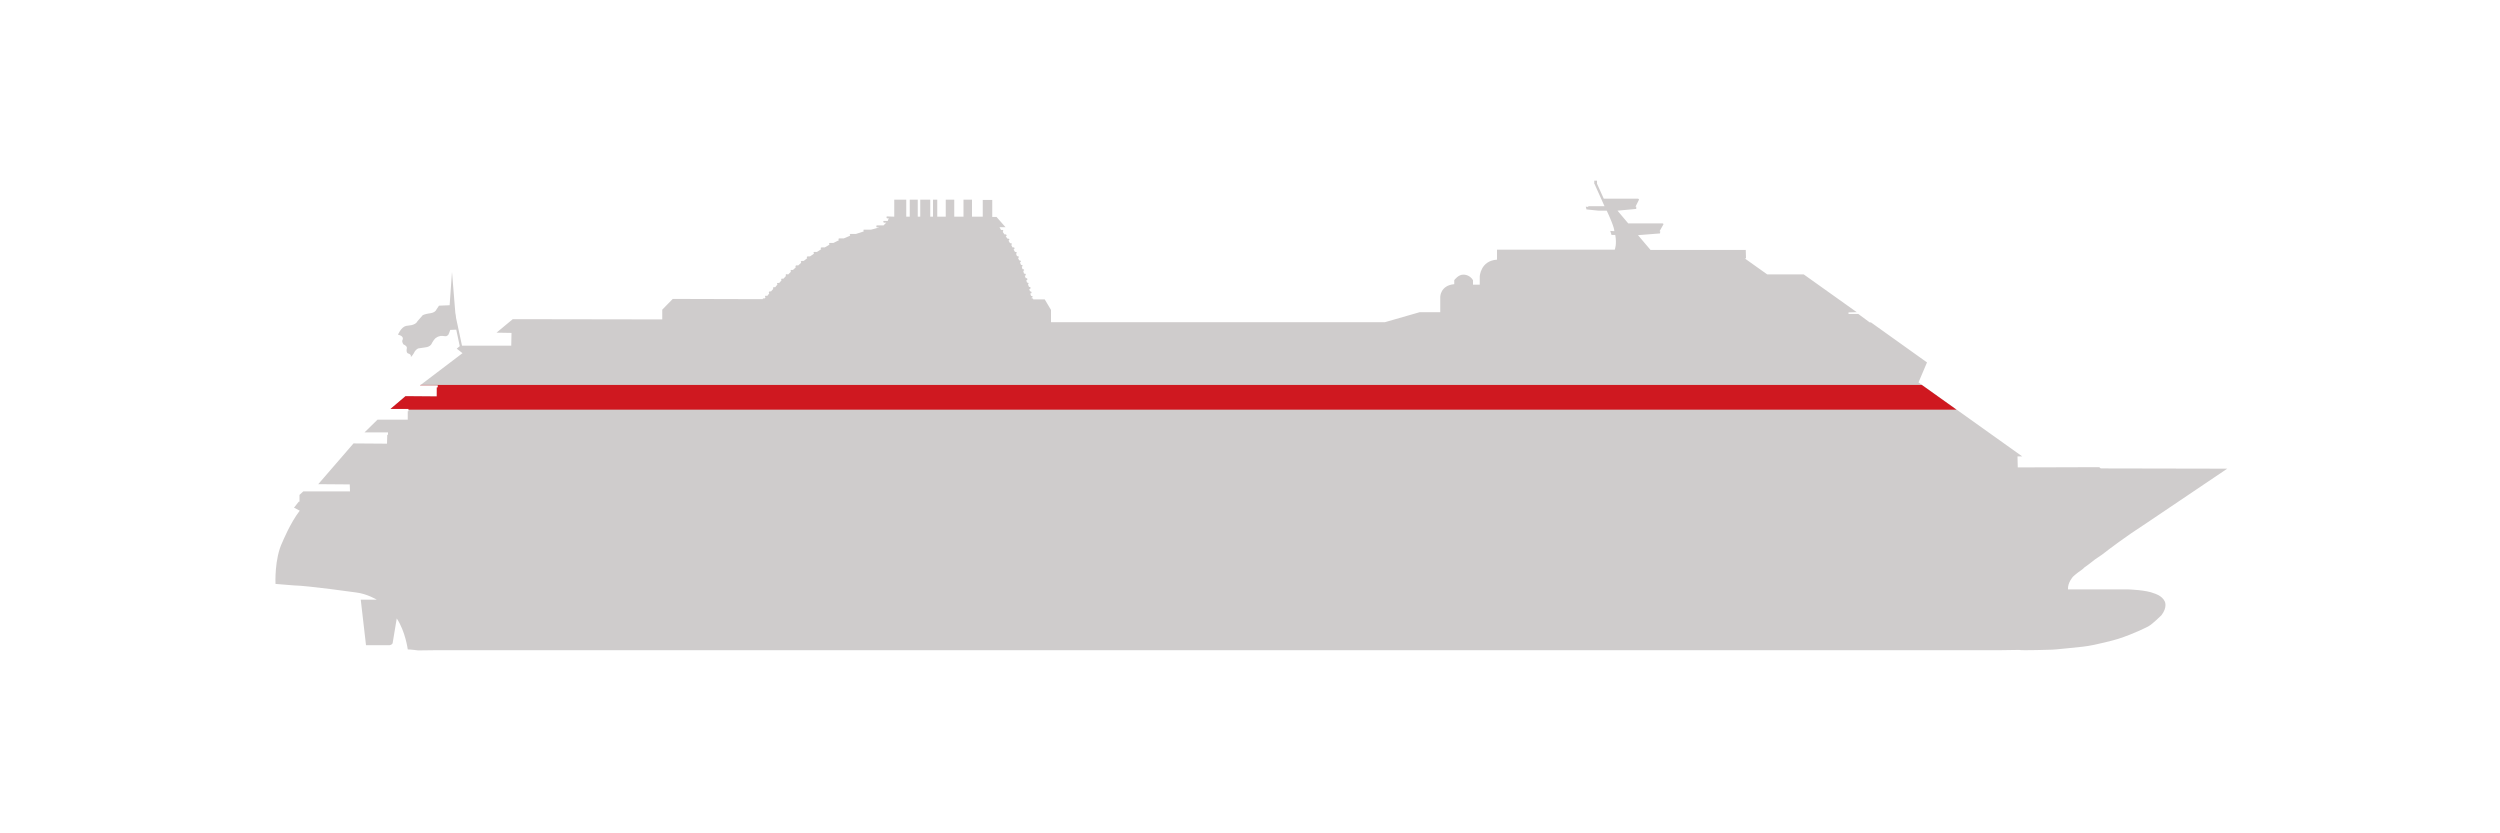 <?xml version="1.0" encoding="utf-8"?>
<svg xmlns="http://www.w3.org/2000/svg" version="1.1" width="1800" height="600" viewBox="0 0 65535 21845"><svg xmlns:xlink="http://www.w3.org/1999/xlink" version="1.1" id="Calque_1" x="0" y="-21845" viewBox="0 0 1000 1000" style="enable-background:new 0 0 1000 1000;" space="preserve" width="65535" height="65535">
<style type="text/css">
	.st0{fill:#CFCCCC;}
	.st1{fill:#CF1820;}
</style>
<g id="Calque_3">
	<polygon class="st0" points="180.8,442.1 179.4,461.8 182.4,461.8  "/>
	<path class="st0" d="M661.6,416.8"/>
	<path class="st0" d="M110.2,566.9c0,0-0.5-10.1,2.8-16.8c0,0,3.1-7.6,6.9-12.5l-2.3-1.2l1.9-2.4h0.3v-2.7l1.5-1.4H140l-0.1-2.8   l-12.6-0.1l14.1-16.3l13.4,0.1l0.1-3.5l0.3-0.1v-0.9h-9.4l5.2-5.1h12.1v-3.4h0.3v-0.9h-7.2l6-5.1l12.5,0.1l0.1-3.5h0.4v-0.9H168   l17-12.9l-2.3-1.8l1.2-1l-1.4-6.6l-2.4,0.1l-0.4,1.1l-0.4,0.9l-0.4,0.3l-0.4,0.2h-0.6l-0.9-0.1h-0.7l-0.8,0.2l-0.5,0.2l-0.8,0.5   l-0.7,0.8l-0.7,1.1c0,0-0.4,1.6-2.8,1.8l-2.7,0.4c0,0-1.1,0.4-1.7,1.8c0,0-0.6,1.1-1.3,1.7c0,0,0.5-1.1-1.1-1.5   c0,0-0.8-0.2-0.5-1.9c0,0,0.5-0.9-1.3-1.7c0,0-0.8-1-0.4-1.8c0,0,0.9-1.5-1.8-2.1c0,0,1.2-3,3.2-3.5l2.1-0.3c0,0,1.9-0.3,2.5-1.6   l2.1-2.4c0,0,0.7-0.4,2.5-0.7c0,0,2.4-0.1,3-1.6l1-1.5l5-0.2l-0.1-0.4l0.7-0.2l3.6,16.8h19.7l0.1-5.1l-6-0.1l6.5-5.4l59.8,0.1v-3.9   l4.2-4.3L305,453c0,0,0.2-0.5,0.9-0.3l0.3-0.4c0,0-0.5-0.5,0.1-0.7l0.6,0.1l0.8-1c0,0-0.5-0.6,0.2-0.8h0.5l0.9-1   c0,0-0.3-0.6,0.2-0.7h0.6l0.9-1.1c0,0-0.5-0.5,0.1-0.6h0.6l0.9-1c0,0-0.4-0.7,0.2-0.7h0.6l1-1.1c0,0-0.4-0.4,0.1-0.7l0.8,0.1   l1.1-1.1c0,0-0.5-0.4,0.1-0.7h0.7l1.1-1c0,0-0.3-0.5,0.1-0.8h0.9l1.2-1.1c0,0-0.5-0.5,0.2-0.7h0.8l1.4-1.1c0,0-0.5-0.4,0.1-0.7h1   l1.6-1.1c0,0-0.5-0.5,0.1-0.7h1.1l1.7-1.1c0,0-0.6-0.5,0.1-0.7h1.3l1.9-1.1c0,0-0.5-0.6,0.2-0.7h1.4l2.2-1.1c0,0-0.6-0.5,0.1-0.7   h1.8l2.6-1.1c0,0-0.5-0.4,0.1-0.7h2.2l3.1-1c0,0-0.4-0.8,0.2-0.7h2.7c0,0,3.2-0.8,3.3-1l-1,0.1c0,0-0.5-0.7,0.1-0.8h2.6l1.1-1.1h-1   c0,0-0.5-0.8,0.2-0.7h1.4l0.4-1.1l-0.7,0.1c0,0-0.5-0.6,0-0.8l2.9,0.1v-6.8h4.8v6.8h1.4v-6.8h3.2v6.8h1v-6.8h4v6.8h1.1v-6.8h1.7   v6.8h3.4v-6.8h3.4v6.8h3.7v-6.8h3.4v6.8h4.3v-6.7h3.8v6.8h1.7l3.6,4.1h-2.4l0.6,1.1h0.6c0,0,0.6,0.1,0.1,0.8l0.7,1h0.6   c0,0,0.6,0.5-0.1,0.8l0.7,0.9h0.4c0,0,0.8,0.3,0,0.8l0.6,1h0.4c0,0,0.7,0.2,0.1,0.7l0.5,1h0.6c0,0,0.5,0.3,0,0.8s0,0,0,0h-0.2   l0.6,1h0.4c0,0,0.7,0.4,0,0.7l0.4,1h0.4c0,0,0.8,0.4,0,0.7l0.5,1h0.3c0,0,0.8,0.3,0,0.8l0.4,1h0.3c0,0,0.8,0.3,0,0.7l0.3,1h0.3   c0,0,0.8,0.3,0,0.7l0.3,1.1h0.5c0,0,0.5,0.4,0,0.8h-0.2l0.4,1h0.4c0,0,0.6,0.4,0,0.8h-0.2l0.3,1h0.4c0,0,0.5,0.3,0,0.7h0l0.4,1h0.3   c0,0,0.7,0.3,0.1,0.8h-0.3l0.3,1h0.4c0,0,0.5,0.5,0,0.8h-0.3l0.3,1h0.3c0,0,0.6,0,0.2,0.7h-0.3l0.1,0.3h0.4c0,0,0.2,0.1,0.2,0.4   h4.6l2.5,4.2v4.9H554l13.9-4h8.2v-6.1c0,0,0-4.6,5.6-5.1v-1.6c0,0,1.7-2.4,3.8-2.2c0,0,2.3-0.1,3.7,2.2v1.8h2.7v-3.3   c0,0,0.3-6.3,6.9-6.7v-4h47.1c0,0,0.9-2.2,0.2-5.9h-1.5l-0.5-1.6l1.6,0.1c0,0,0.4-0.9-3-8.2h-3.3l-4.8-0.5l-0.3-1.1l1,0.1v-0.3h6.5   l-4-8.9h-0.1v-1.3h1.1v1.2l2.7,6h13.7c0,0,0.6,0.1,0.3,0.6l-1.3,2.6h0.3v0.9l-7.5,0.7l4.3,5.1h13.8c0,0,0.5,0.2,0.2,0.5l-1.4,2.5   l-0.1,0.1l0.3,0.1l-0.1,0.8l-8.8,0.7l5,5.9h38.1l0.1,3.4h-0.5l9,6.4h14.6l21.2,15.1l-3.3,0.1v0.6h3.9l4.6,3.4h0.5l22.4,16l-3.4,8   l41.5,29.6H807l0.1,4.4l32.6-0.1l0.6,0.5l50.6,0.1L859,542.3l-6.6,4.4l-4.8,3.4l-3.8,2.8l-3,2.3l-2.8,1.9l-1.4,1.1l-1.3,1l-1.4,1   l-1,0.9l-1.8,1.3l-1,0.8l-0.9,0.8c0,0-2.2,2.4-2,5.1h18.6h5.6c0,0,7.1,0.2,10.3,1.6c0,0,3.1,0.8,4.2,3.2c0,0,1.2,2.2-1.3,5.5   c0,0-3.5,3.5-5.3,4.5c0,0-5.3,2.8-12.1,5c0,0-8.6,2.5-14,3.1c0,0-12.3,1.3-12.3,1.2c0,0-12.4,0.4-13.3,0.1l-6.9,0.1h-19.1h-29.1   h-38.3h-42.6h-36.1h-33.2h-45.9h-37.7h-52.3h-49.7h-45.6h-24h-47h-39.9h-49.4h-35.5l-8,0.1c0,0-3.1-0.4-4.2-0.4   c0,0-0.9-7.1-4.4-12.4l-1.6,9.6c0,0,0.1,0.8-1.2,1.1h-9.5l-2.1-18.2h6.4c0,0-3.9-2.4-8.4-2.9c0,0-19.1-2.7-24.7-2.8L110.2,566.9z"/>
	<polygon class="st1" points="782.6,497.2 768.7,487.3 168.2,487.3 168,487.4 175.1,487.4 175.1,488.3 174.7,488.3 174.7,491.9    162.2,491.8 156.2,496.9 163.4,496.9 163.4,497.2  "/>
</g>
</svg></svg>
